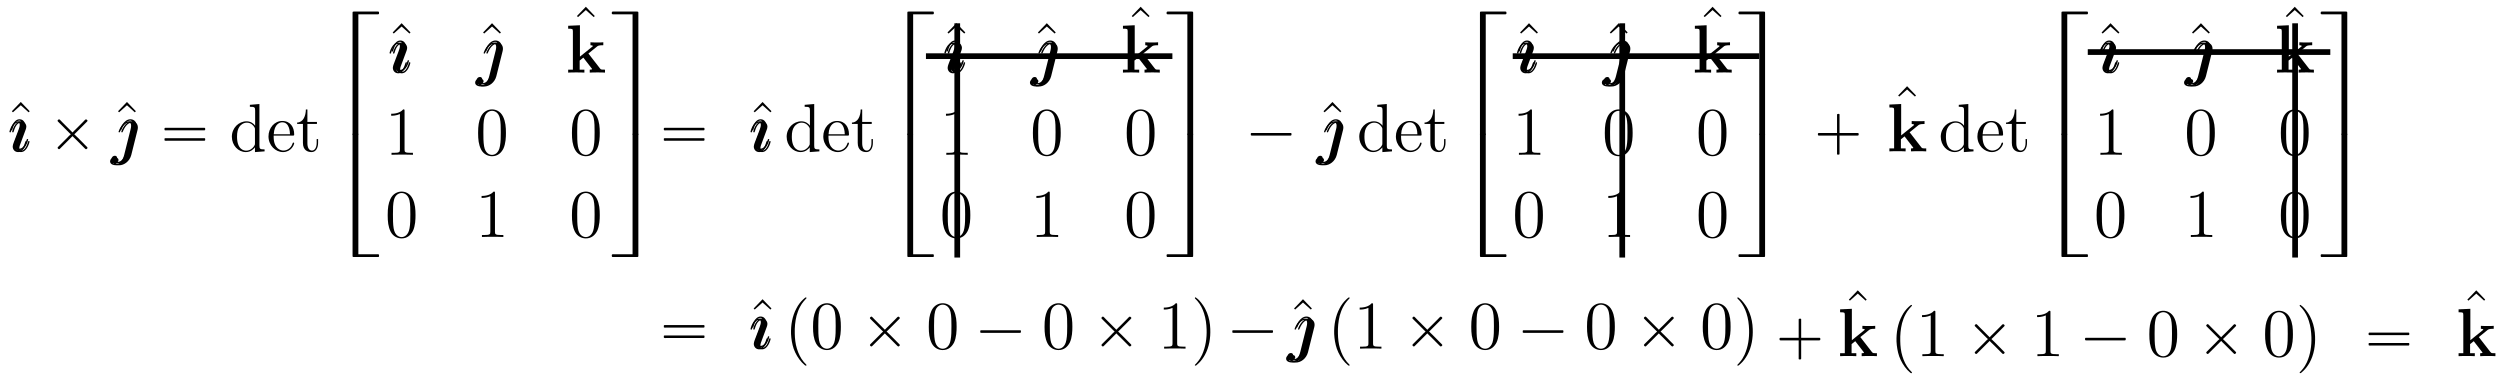 <?xml version="1.0" encoding="UTF-8"?>
<svg xmlns="http://www.w3.org/2000/svg" xmlns:xlink="http://www.w3.org/1999/xlink" width="438pt" height="66pt" viewBox="0 0 438 66" version="1.1">
<defs>
<g>
<symbol overflow="visible" id="glyph0-0">
<path style="stroke:none;" d=""/>
</symbol>
<symbol overflow="visible" id="glyph0-1">
<path style="stroke:none;" d="M 2.922 -8.297 L 1.359 -6.672 L 1.547 -6.484 L 2.922 -7.719 L 4.297 -6.484 L 4.484 -6.672 Z M 2.922 -8.297 "/>
</symbol>
<symbol overflow="visible" id="glyph0-2">
<path style="stroke:none;" d="M 3.578 -8.156 L 3.578 -7.812 C 4.406 -7.812 4.5 -7.734 4.5 -7.141 L 4.5 -4.5 C 4.25 -4.859 3.734 -5.266 3 -5.266 C 1.609 -5.266 0.422 -4.094 0.422 -2.562 C 0.422 -1.047 1.547 0.125 2.875 0.125 C 3.781 0.125 4.297 -0.484 4.469 -0.703 L 4.469 0.125 L 6.156 0 L 6.156 -0.344 C 5.344 -0.344 5.25 -0.438 5.25 -1.016 L 5.25 -8.297 Z M 4.469 -1.406 C 4.469 -1.188 4.469 -1.141 4.297 -0.891 C 4.016 -0.469 3.531 -0.125 2.922 -0.125 C 2.625 -0.125 1.328 -0.234 1.328 -2.562 C 1.328 -3.422 1.469 -3.891 1.734 -4.297 C 1.969 -4.656 2.453 -5.031 3.047 -5.031 C 3.797 -5.031 4.203 -4.5 4.328 -4.297 C 4.469 -4.094 4.469 -4.078 4.469 -3.859 Z M 4.469 -1.406 "/>
</symbol>
<symbol overflow="visible" id="glyph0-3">
<path style="stroke:none;" d="M 4.578 -2.766 C 4.844 -2.766 4.859 -2.766 4.859 -3 C 4.859 -4.203 4.219 -5.328 2.766 -5.328 C 1.406 -5.328 0.359 -4.094 0.359 -2.625 C 0.359 -1.047 1.578 0.125 2.906 0.125 C 4.328 0.125 4.859 -1.172 4.859 -1.422 C 4.859 -1.5 4.812 -1.547 4.734 -1.547 C 4.641 -1.547 4.609 -1.484 4.594 -1.422 C 4.281 -0.422 3.484 -0.141 2.969 -0.141 C 2.469 -0.141 1.266 -0.484 1.266 -2.547 L 1.266 -2.766 Z M 1.281 -3 C 1.375 -4.875 2.422 -5.094 2.766 -5.094 C 4.047 -5.094 4.109 -3.406 4.125 -3 Z M 1.281 -3 "/>
</symbol>
<symbol overflow="visible" id="glyph0-4">
<path style="stroke:none;" d="M 2.016 -4.812 L 3.688 -4.812 L 3.688 -5.156 L 2.016 -5.156 L 2.016 -7.344 L 1.75 -7.344 C 1.734 -6.234 1.297 -5.078 0.219 -5.047 L 0.219 -4.812 L 1.234 -4.812 L 1.234 -1.484 C 1.234 -0.156 2.109 0.125 2.75 0.125 C 3.5 0.125 3.891 -0.625 3.891 -1.484 L 3.891 -2.156 L 3.641 -2.156 L 3.641 -1.5 C 3.641 -0.641 3.281 -0.141 2.828 -0.141 C 2.016 -0.141 2.016 -1.25 2.016 -1.453 Z M 2.016 -4.812 "/>
</symbol>
<symbol overflow="visible" id="glyph0-5">
<path style="stroke:none;" d="M 3.438 -7.656 C 3.438 -7.938 3.438 -7.953 3.203 -7.953 C 2.922 -7.625 2.312 -7.188 1.094 -7.188 L 1.094 -6.844 C 1.359 -6.844 1.953 -6.844 2.625 -7.141 L 2.625 -0.922 C 2.625 -0.484 2.578 -0.344 1.531 -0.344 L 1.156 -0.344 L 1.156 0 C 1.484 -0.031 2.641 -0.031 3.031 -0.031 C 3.438 -0.031 4.578 -0.031 4.906 0 L 4.906 -0.344 L 4.531 -0.344 C 3.484 -0.344 3.438 -0.484 3.438 -0.922 Z M 3.438 -7.656 "/>
</symbol>
<symbol overflow="visible" id="glyph0-6">
<path style="stroke:none;" d="M 5.359 -3.828 C 5.359 -4.812 5.297 -5.781 4.859 -6.688 C 4.375 -7.688 3.516 -7.953 2.922 -7.953 C 2.234 -7.953 1.391 -7.609 0.938 -6.609 C 0.609 -5.859 0.484 -5.109 0.484 -3.828 C 0.484 -2.672 0.578 -1.797 1 -0.938 C 1.469 -0.031 2.297 0.25 2.922 0.25 C 3.953 0.25 4.547 -0.375 4.906 -1.062 C 5.328 -1.953 5.359 -3.125 5.359 -3.828 Z M 2.922 0.016 C 2.531 0.016 1.75 -0.203 1.531 -1.5 C 1.406 -2.219 1.406 -3.125 1.406 -3.969 C 1.406 -4.953 1.406 -5.828 1.594 -6.531 C 1.797 -7.344 2.406 -7.703 2.922 -7.703 C 3.375 -7.703 4.062 -7.438 4.297 -6.406 C 4.453 -5.719 4.453 -4.781 4.453 -3.969 C 4.453 -3.172 4.453 -2.266 4.312 -1.531 C 4.094 -0.219 3.328 0.016 2.922 0.016 Z M 2.922 0.016 "/>
</symbol>
<symbol overflow="visible" id="glyph1-0">
<path style="stroke:none;" d=""/>
</symbol>
<symbol overflow="visible" id="glyph1-1">
<path style="stroke:none;" d="M 3.375 -1.703 C 3.375 -1.766 3.328 -1.812 3.266 -1.812 C 3.156 -1.812 3.141 -1.781 3.078 -1.578 C 2.766 -0.484 2.281 -0.125 1.891 -0.125 C 1.75 -0.125 1.578 -0.156 1.578 -0.516 C 1.578 -0.844 1.719 -1.188 1.859 -1.547 L 2.688 -3.781 C 2.719 -3.875 2.812 -4.094 2.812 -4.312 C 2.812 -4.812 2.453 -5.266 1.859 -5.266 C 0.766 -5.266 0.328 -3.531 0.328 -3.438 C 0.328 -3.391 0.375 -3.328 0.453 -3.328 C 0.562 -3.328 0.578 -3.375 0.625 -3.547 C 0.906 -4.547 1.359 -5.031 1.828 -5.031 C 1.938 -5.031 2.141 -5.016 2.141 -4.641 C 2.141 -4.328 1.984 -3.938 1.891 -3.672 L 1.047 -1.453 C 0.984 -1.25 0.906 -1.062 0.906 -0.844 C 0.906 -0.312 1.281 0.125 1.859 0.125 C 2.953 0.125 3.375 -1.625 3.375 -1.703 Z M 3.375 -1.703 "/>
</symbol>
<symbol overflow="visible" id="glyph1-2">
<path style="stroke:none;" d="M 4.188 -3.797 C 4.234 -3.984 4.234 -4.141 4.234 -4.203 C 4.234 -4.891 3.719 -5.266 3.172 -5.266 C 1.969 -5.266 1.328 -3.531 1.328 -3.438 C 1.328 -3.375 1.375 -3.328 1.453 -3.328 C 1.547 -3.328 1.547 -3.375 1.609 -3.5 C 2.109 -4.703 2.719 -5.031 3.141 -5.031 C 3.391 -5.031 3.531 -4.906 3.531 -4.484 C 3.531 -4.203 3.484 -4.078 3.438 -3.859 L 2.312 0.641 C 2.109 1.438 1.656 2.203 0.953 2.203 C 0.891 2.203 0.625 2.203 0.359 2.078 C 0.781 1.969 0.844 1.594 0.844 1.5 C 0.844 1.312 0.703 1.125 0.438 1.125 C 0.125 1.125 -0.156 1.391 -0.156 1.75 C -0.156 2.266 0.438 2.438 0.953 2.438 C 1.812 2.438 2.781 1.766 3.078 0.641 Z M 4.188 -3.797 "/>
</symbol>
<symbol overflow="visible" id="glyph2-0">
<path style="stroke:none;" d=""/>
</symbol>
<symbol overflow="visible" id="glyph2-1">
<path style="stroke:none;" d="M 4.234 -3 L 4.234 -2.984 C 4 -2.812 3.797 -2.562 3.594 -2.359 L 2.422 -1.188 C 2.281 -1.047 2.156 -0.938 2.031 -0.797 C 1.953 -0.719 1.891 -0.641 1.969 -0.531 C 2.016 -0.469 2.094 -0.375 2.172 -0.375 C 2.25 -0.375 2.312 -0.438 2.359 -0.484 C 2.469 -0.594 2.594 -0.719 2.719 -0.844 L 4.297 -2.422 C 4.391 -2.516 4.469 -2.578 4.547 -2.672 C 4.734 -2.453 4.969 -2.25 5.172 -2.047 L 6.359 -0.859 C 6.484 -0.734 6.609 -0.609 6.734 -0.484 C 6.828 -0.391 6.906 -0.328 7.016 -0.422 C 7.078 -0.453 7.172 -0.531 7.172 -0.625 C 7.172 -0.688 7.109 -0.75 7.062 -0.797 C 6.938 -0.922 6.828 -1.047 6.703 -1.156 L 5.516 -2.359 L 5.109 -2.75 C 5.031 -2.828 4.953 -2.922 4.859 -2.984 L 4.859 -3 C 4.953 -3.078 5.031 -3.156 5.109 -3.234 L 6.703 -4.828 C 6.828 -4.953 6.938 -5.062 7.062 -5.188 C 7.109 -5.234 7.172 -5.297 7.172 -5.359 C 7.172 -5.453 7.078 -5.531 7.016 -5.562 C 6.906 -5.656 6.828 -5.594 6.734 -5.516 C 6.609 -5.375 6.484 -5.266 6.359 -5.125 L 5.172 -3.938 C 4.969 -3.734 4.734 -3.531 4.547 -3.312 L 2.766 -5.094 C 2.625 -5.234 2.5 -5.359 2.359 -5.516 C 2.297 -5.562 2.219 -5.641 2.141 -5.609 C 2.094 -5.594 2.062 -5.562 2.031 -5.531 C 1.984 -5.484 1.922 -5.438 1.922 -5.359 C 1.922 -5.297 1.984 -5.234 2.031 -5.188 C 2.141 -5.078 2.25 -4.969 2.359 -4.859 L 3.969 -3.25 C 4.047 -3.172 4.141 -3.078 4.234 -3 Z M 4.234 -3 "/>
</symbol>
<symbol overflow="visible" id="glyph2-2">
<path style="stroke:none;" d="M 1.047 -4.109 C 0.953 -4.062 0.984 -3.938 0.984 -3.859 C 0.984 -3.828 0.984 -3.797 0.984 -3.75 C 1 -3.734 1.031 -3.703 1.062 -3.688 C 1.156 -3.656 1.297 -3.688 1.406 -3.688 L 7.625 -3.688 C 7.719 -3.688 7.828 -3.688 7.922 -3.688 C 7.969 -3.688 8.031 -3.688 8.062 -3.719 C 8.109 -3.75 8.109 -3.812 8.109 -3.875 C 8.109 -3.969 8.125 -4.094 8.016 -4.125 C 7.875 -4.141 7.719 -4.125 7.578 -4.125 L 1.219 -4.125 C 1.172 -4.125 1.094 -4.141 1.047 -4.109 Z M 1.047 -2.297 C 0.953 -2.25 0.984 -2.125 0.984 -2.047 C 0.984 -2.016 0.984 -1.969 0.984 -1.938 C 1 -1.906 1.031 -1.891 1.062 -1.875 C 1.156 -1.844 1.297 -1.859 1.406 -1.859 L 7.625 -1.859 C 7.719 -1.859 7.828 -1.859 7.922 -1.859 C 7.969 -1.859 8.031 -1.859 8.062 -1.906 C 8.109 -1.938 8.109 -2 8.109 -2.062 C 8.109 -2.156 8.125 -2.281 8.016 -2.312 C 7.875 -2.328 7.719 -2.312 7.578 -2.312 L 1.219 -2.312 C 1.172 -2.312 1.094 -2.312 1.047 -2.297 Z M 1.047 -2.297 "/>
</symbol>
<symbol overflow="visible" id="glyph2-3">
<path style="stroke:none;" d="M 1.047 -3.203 C 0.953 -3.156 0.984 -3.031 0.984 -2.953 C 0.984 -2.922 0.984 -2.875 0.984 -2.844 C 1 -2.828 1.031 -2.797 1.062 -2.781 C 1.156 -2.75 1.297 -2.766 1.406 -2.766 L 7.625 -2.766 C 7.719 -2.766 7.828 -2.766 7.922 -2.766 C 7.969 -2.766 8.031 -2.766 8.062 -2.812 C 8.109 -2.844 8.109 -2.906 8.109 -2.969 C 8.109 -3.062 8.125 -3.188 8.016 -3.219 C 7.875 -3.234 7.719 -3.219 7.578 -3.219 L 1.219 -3.219 C 1.172 -3.219 1.094 -3.234 1.047 -3.203 Z M 1.047 -3.203 "/>
</symbol>
<symbol overflow="visible" id="glyph2-4">
<path style="stroke:none;" d="M 4.328 -3.219 L 1.25 -3.219 C 1.188 -3.219 1.094 -3.234 1.031 -3.188 C 0.953 -3.125 0.969 -2.953 0.984 -2.875 C 1.016 -2.766 1.094 -2.766 1.188 -2.766 L 4.328 -2.766 L 4.328 0.312 C 4.328 0.375 4.312 0.469 4.344 0.531 C 4.406 0.594 4.594 0.578 4.672 0.562 C 4.766 0.531 4.766 0.453 4.766 0.375 L 4.766 -2.766 L 7.859 -2.766 C 7.906 -2.766 8.016 -2.766 8.062 -2.797 C 8.141 -2.859 8.125 -3.031 8.109 -3.125 C 8.078 -3.219 8 -3.219 7.906 -3.219 L 4.766 -3.219 L 4.766 -6.297 C 4.766 -6.359 4.781 -6.453 4.75 -6.516 C 4.688 -6.594 4.5 -6.578 4.422 -6.547 C 4.328 -6.531 4.328 -6.438 4.328 -6.359 Z M 4.328 -3.219 "/>
</symbol>
<symbol overflow="visible" id="glyph2-5">
<path style="stroke:none;" d="M 3.734 -8.969 C 3.672 -8.938 3.609 -8.891 3.562 -8.844 C 3.469 -8.766 3.375 -8.672 3.281 -8.594 C 2.828 -8.172 2.438 -7.641 2.156 -7.094 C 1.406 -5.719 1.141 -4.125 1.188 -2.562 C 1.234 -1.688 1.375 -0.797 1.656 0.031 C 1.984 0.922 2.453 1.719 3.094 2.422 C 3.25 2.578 3.422 2.734 3.594 2.891 C 3.672 2.938 3.75 3.016 3.844 2.969 C 3.938 2.922 3.891 2.844 3.844 2.781 C 3.703 2.625 3.562 2.484 3.422 2.328 C 2.859 1.656 2.469 0.844 2.219 0 C 1.953 -0.859 1.859 -1.75 1.844 -2.656 C 1.812 -3.688 1.906 -4.75 2.156 -5.766 C 2.312 -6.312 2.5 -6.844 2.766 -7.328 C 2.953 -7.688 3.172 -8.016 3.438 -8.328 C 3.531 -8.438 3.625 -8.547 3.719 -8.641 C 3.781 -8.703 3.844 -8.766 3.891 -8.828 C 3.938 -8.938 3.812 -9 3.734 -8.969 Z M 3.734 -8.969 "/>
</symbol>
<symbol overflow="visible" id="glyph2-6">
<path style="stroke:none;" d="M 0.703 -8.969 C 0.641 -8.922 0.656 -8.844 0.688 -8.781 C 0.812 -8.641 0.969 -8.516 1.094 -8.359 C 1.641 -7.734 2.016 -6.969 2.266 -6.188 C 2.562 -5.266 2.688 -4.297 2.719 -3.328 C 2.766 -1.828 2.547 -0.312 1.922 1.078 C 1.719 1.516 1.453 1.953 1.141 2.312 C 1.047 2.422 0.969 2.516 0.875 2.625 C 0.812 2.672 0.734 2.75 0.688 2.828 C 0.609 2.922 0.688 3 0.797 2.969 C 0.859 2.969 0.922 2.922 0.969 2.875 C 1.078 2.797 1.172 2.703 1.266 2.609 C 1.734 2.188 2.109 1.656 2.422 1.094 C 3.172 -0.281 3.422 -1.875 3.359 -3.438 C 3.328 -4.406 3.156 -5.359 2.797 -6.266 C 2.609 -6.719 2.391 -7.172 2.109 -7.578 C 1.906 -7.891 1.672 -8.172 1.422 -8.453 C 1.281 -8.609 1.109 -8.75 0.938 -8.875 C 0.891 -8.938 0.797 -9 0.703 -8.969 Z M 0.703 -8.969 "/>
</symbol>
<symbol overflow="visible" id="glyph3-0">
<path style="stroke:none;" d=""/>
</symbol>
<symbol overflow="visible" id="glyph3-1">
<path style="stroke:none;" d="M 4.344 0.109 L 7.531 0.109 C 7.641 0.109 7.781 0.125 7.875 0.094 C 7.906 0.078 7.938 0.062 7.953 0.031 C 7.969 -0.016 7.969 -0.062 7.969 -0.094 C 7.969 -0.188 7.984 -0.312 7.891 -0.359 C 7.812 -0.391 7.672 -0.375 7.578 -0.375 L 3.641 -0.375 C 3.531 -0.375 3.391 -0.391 3.344 -0.297 C 3.328 -0.25 3.328 -0.203 3.328 -0.156 L 3.328 20.969 C 3.328 21.062 3.297 21.219 3.406 21.266 C 3.484 21.281 3.562 21.281 3.641 21.281 L 4.109 21.281 C 4.188 21.281 4.281 21.281 4.312 21.203 C 4.344 21.156 4.344 21.109 4.344 21.062 Z M 4.344 0.109 "/>
</symbol>
<symbol overflow="visible" id="glyph3-2">
<path style="stroke:none;" d="M 4.344 20.672 L 4.344 -0.281 C 4.344 -0.328 4.344 -0.375 4.312 -0.438 C 4.281 -0.5 4.188 -0.5 4.109 -0.5 L 3.641 -0.5 C 3.562 -0.5 3.484 -0.516 3.406 -0.484 C 3.297 -0.438 3.328 -0.281 3.328 -0.188 L 3.328 20.938 C 3.328 20.984 3.328 21.031 3.344 21.078 C 3.391 21.172 3.531 21.141 3.641 21.141 L 7.578 21.141 C 7.672 21.141 7.812 21.172 7.891 21.141 C 7.984 21.078 7.969 20.969 7.969 20.875 C 7.969 20.828 7.969 20.781 7.953 20.75 C 7.938 20.719 7.906 20.688 7.875 20.672 C 7.781 20.641 7.641 20.672 7.531 20.672 Z M 4.344 20.672 "/>
</symbol>
<symbol overflow="visible" id="glyph3-3">
<path style="stroke:none;" d="M 4.625 0.109 L 4.625 21.062 C 4.625 21.109 4.625 21.156 4.656 21.203 C 4.688 21.281 4.781 21.281 4.859 21.281 L 5.328 21.281 C 5.406 21.281 5.484 21.281 5.562 21.266 C 5.672 21.219 5.641 21.062 5.641 20.969 L 5.641 -0.156 C 5.641 -0.203 5.641 -0.25 5.625 -0.297 C 5.562 -0.391 5.422 -0.375 5.328 -0.375 L 1.391 -0.375 C 1.297 -0.375 1.156 -0.391 1.078 -0.359 C 0.984 -0.312 0.984 -0.188 0.984 -0.109 C 0.984 -0.062 0.984 -0.016 1 0.031 C 1.031 0.062 1.047 0.078 1.094 0.094 C 1.188 0.125 1.328 0.109 1.438 0.109 Z M 4.625 0.109 "/>
</symbol>
<symbol overflow="visible" id="glyph3-4">
<path style="stroke:none;" d="M 4.625 20.672 L 1.438 20.672 C 1.328 20.672 1.188 20.641 1.094 20.672 C 1.047 20.688 1.031 20.719 1 20.75 C 0.984 20.781 0.984 20.828 0.984 20.875 C 0.984 20.969 0.984 21.078 1.078 21.141 C 1.156 21.172 1.297 21.141 1.391 21.141 L 5.328 21.141 C 5.422 21.141 5.562 21.172 5.625 21.078 C 5.641 21.031 5.641 20.984 5.641 20.938 L 5.641 -0.188 C 5.641 -0.281 5.672 -0.438 5.562 -0.484 C 5.484 -0.516 5.406 -0.5 5.328 -0.5 L 4.859 -0.5 C 4.781 -0.5 4.688 -0.5 4.656 -0.438 C 4.625 -0.375 4.625 -0.328 4.625 -0.281 Z M 4.625 20.672 "/>
</symbol>
<symbol overflow="visible" id="glyph4-0">
<path style="stroke:none;" d=""/>
</symbol>
<symbol overflow="visible" id="glyph4-1">
<path style="stroke:none;" d="M 3.969 -3.344 L 5.469 -4.562 C 5.625 -4.688 5.75 -4.797 6.578 -4.797 L 6.578 -5.312 C 6.266 -5.281 6.031 -5.281 5.578 -5.281 C 5.266 -5.281 4.609 -5.281 4.328 -5.312 L 4.328 -4.797 C 4.469 -4.797 4.75 -4.75 4.75 -4.656 C 4.75 -4.609 4.688 -4.562 4.656 -4.547 L 2.484 -2.797 L 2.484 -8.297 L 0.422 -8.203 L 0.422 -7.688 C 1.156 -7.688 1.25 -7.688 1.25 -7.219 L 1.25 -0.516 L 0.422 -0.516 L 0.422 0 C 0.688 -0.031 1.516 -0.031 1.844 -0.031 C 2.156 -0.031 2.984 -0.031 3.266 0 L 3.266 -0.516 L 2.438 -0.516 L 2.438 -2.109 C 2.625 -2.266 2.812 -2.422 3.078 -2.625 L 4.516 -0.766 C 4.609 -0.672 4.609 -0.641 4.609 -0.641 C 4.609 -0.516 4.359 -0.516 4.203 -0.516 L 4.203 0 C 4.484 -0.031 5.266 -0.031 5.594 -0.031 C 6.203 -0.031 6.375 -0.031 6.875 0 L 6.875 -0.516 C 6.688 -0.516 6.438 -0.516 6.312 -0.531 C 6.141 -0.562 6.094 -0.594 5.969 -0.766 Z M 3.969 -3.344 "/>
</symbol>
</g>
</defs>
<g id="surface1">
<path style="fill:none;stroke-width:10;stroke-linecap:butt;stroke-linejoin:miter;stroke:rgb(0%,0%,0%);stroke-opacity:1;stroke-miterlimit:10;" d="M 1622.266 561.602 L 2054.023 561.602 " transform="matrix(0.1,0,0,-0.1,0,66)"/>
<path style="fill:none;stroke-width:10;stroke-linecap:butt;stroke-linejoin:miter;stroke:rgb(0%,0%,0%);stroke-opacity:1;stroke-miterlimit:10;" d="M 1677.109 619.18 L 1677.109 208.789 " transform="matrix(0.1,0,0,-0.1,0,66)"/>
<path style="fill:none;stroke-width:10;stroke-linecap:butt;stroke-linejoin:miter;stroke:rgb(0%,0%,0%);stroke-opacity:1;stroke-miterlimit:10;" d="M 2650.312 561.602 L 3082.07 561.602 " transform="matrix(0.1,0,0,-0.1,0,66)"/>
<path style="fill:none;stroke-width:10;stroke-linecap:butt;stroke-linejoin:miter;stroke:rgb(0%,0%,0%);stroke-opacity:1;stroke-miterlimit:10;" d="M 2842.188 619.18 L 2842.188 208.789 " transform="matrix(0.1,0,0,-0.1,0,66)"/>
<path style="fill:none;stroke-width:10;stroke-linecap:butt;stroke-linejoin:miter;stroke:rgb(0%,0%,0%);stroke-opacity:1;stroke-miterlimit:10;" d="M 3657.773 568.789 L 4082.695 568.789 " transform="matrix(0.1,0,0,-0.1,0,66)"/>
<path style="fill:none;stroke-width:10;stroke-linecap:butt;stroke-linejoin:miter;stroke:rgb(0%,0%,0%);stroke-opacity:1;stroke-miterlimit:10;" d="M 4021.016 619.18 L 4021.016 208.789 " transform="matrix(0.1,0,0,-0.1,0,66)"/>
<g style="fill:rgb(0%,0%,0%);fill-opacity:1;">
  <use xlink:href="#glyph0-1" x="0.72" y="26.16"/>
</g>
<g style="fill:rgb(0%,0%,0%);fill-opacity:1;">
  <use xlink:href="#glyph1-1" x="1.32" y="26.52"/>
</g>
<g style="fill:rgb(0%,0%,0%);fill-opacity:1;">
  <use xlink:href="#glyph1-1" x="1.56" y="26.16"/>
</g>
<g style="fill:rgb(0%,0%,0%);fill-opacity:1;">
  <use xlink:href="#glyph1-1" x="1.8" y="26.52"/>
</g>
<g style="fill:rgb(0%,0%,0%);fill-opacity:1;">
  <use xlink:href="#glyph2-1" x="8.16" y="26.52"/>
</g>
<g style="fill:rgb(0%,0%,0%);fill-opacity:1;">
  <use xlink:href="#glyph0-1" x="19.32" y="26.16"/>
</g>
<g style="fill:rgb(0%,0%,0%);fill-opacity:1;">
  <use xlink:href="#glyph1-2" x="19.44" y="26.52"/>
</g>
<g style="fill:rgb(0%,0%,0%);fill-opacity:1;">
  <use xlink:href="#glyph1-2" x="19.68" y="26.16"/>
</g>
<g style="fill:rgb(0%,0%,0%);fill-opacity:1;">
  <use xlink:href="#glyph1-2" x="19.92" y="26.52"/>
</g>
<g style="fill:rgb(0%,0%,0%);fill-opacity:1;">
  <use xlink:href="#glyph2-2" x="27.84" y="26.52"/>
</g>
<g style="fill:rgb(0%,0%,0%);fill-opacity:1;">
  <use xlink:href="#glyph0-2" x="40.2" y="26.52"/>
</g>
<g style="fill:rgb(0%,0%,0%);fill-opacity:1;">
  <use xlink:href="#glyph0-3" x="46.68" y="26.52"/>
</g>
<g style="fill:rgb(0%,0%,0%);fill-opacity:1;">
  <use xlink:href="#glyph0-4" x="51.84" y="26.52"/>
</g>
<g style="fill:rgb(0%,0%,0%);fill-opacity:1;">
  <use xlink:href="#glyph3-1" x="58.44" y="2.4"/>
</g>
<g style="fill:rgb(0%,0%,0%);fill-opacity:1;">
  <use xlink:href="#glyph3-2" x="58.44" y="23.88"/>
</g>
<g style="fill:rgb(0%,0%,0%);fill-opacity:1;">
  <use xlink:href="#glyph0-1" x="67.44" y="12.36"/>
</g>
<g style="fill:rgb(0%,0%,0%);fill-opacity:1;">
  <use xlink:href="#glyph1-1" x="67.92" y="12.72"/>
</g>
<g style="fill:rgb(0%,0%,0%);fill-opacity:1;">
  <use xlink:href="#glyph1-1" x="68.28" y="12.36"/>
</g>
<g style="fill:rgb(0%,0%,0%);fill-opacity:1;">
  <use xlink:href="#glyph1-1" x="68.52" y="12.72"/>
</g>
<g style="fill:rgb(0%,0%,0%);fill-opacity:1;">
  <use xlink:href="#glyph0-1" x="83.28" y="12.36"/>
</g>
<g style="fill:rgb(0%,0%,0%);fill-opacity:1;">
  <use xlink:href="#glyph1-2" x="83.4" y="12.72"/>
</g>
<g style="fill:rgb(0%,0%,0%);fill-opacity:1;">
  <use xlink:href="#glyph1-2" x="83.64" y="12.36"/>
</g>
<g style="fill:rgb(0%,0%,0%);fill-opacity:1;">
  <use xlink:href="#glyph1-2" x="83.88" y="12.72"/>
</g>
<g style="fill:rgb(0%,0%,0%);fill-opacity:1;">
  <use xlink:href="#glyph0-1" x="99.72" y="9.48"/>
</g>
<g style="fill:rgb(0%,0%,0%);fill-opacity:1;">
  <use xlink:href="#glyph4-1" x="99.12" y="12.72"/>
</g>
<g style="fill:rgb(0%,0%,0%);fill-opacity:1;">
  <use xlink:href="#glyph0-5" x="67.44" y="27.12"/>
</g>
<g style="fill:rgb(0%,0%,0%);fill-opacity:1;">
  <use xlink:href="#glyph0-6" x="83.28" y="27.12"/>
</g>
<g style="fill:rgb(0%,0%,0%);fill-opacity:1;">
  <use xlink:href="#glyph0-6" x="99.72" y="27.12"/>
</g>
<g style="fill:rgb(0%,0%,0%);fill-opacity:1;">
  <use xlink:href="#glyph0-6" x="67.44" y="41.52"/>
</g>
<g style="fill:rgb(0%,0%,0%);fill-opacity:1;">
  <use xlink:href="#glyph0-5" x="83.28" y="41.52"/>
</g>
<g style="fill:rgb(0%,0%,0%);fill-opacity:1;">
  <use xlink:href="#glyph0-6" x="99.72" y="41.52"/>
</g>
<g style="fill:rgb(0%,0%,0%);fill-opacity:1;">
  <use xlink:href="#glyph3-3" x="106.2" y="2.4"/>
</g>
<g style="fill:rgb(0%,0%,0%);fill-opacity:1;">
  <use xlink:href="#glyph3-4" x="106.2" y="23.88"/>
</g>
<g style="fill:rgb(0%,0%,0%);fill-opacity:1;">
  <use xlink:href="#glyph2-2" x="115.32" y="26.52"/>
</g>
<g style="fill:rgb(0%,0%,0%);fill-opacity:1;">
  <use xlink:href="#glyph0-1" x="130.68" y="26.16"/>
</g>
<g style="fill:rgb(0%,0%,0%);fill-opacity:1;">
  <use xlink:href="#glyph1-1" x="131.16" y="26.52"/>
</g>
<g style="fill:rgb(0%,0%,0%);fill-opacity:1;">
  <use xlink:href="#glyph1-1" x="131.4" y="26.16"/>
</g>
<g style="fill:rgb(0%,0%,0%);fill-opacity:1;">
  <use xlink:href="#glyph1-1" x="131.64" y="26.52"/>
</g>
<g style="fill:rgb(0%,0%,0%);fill-opacity:1;">
  <use xlink:href="#glyph0-2" x="137.4" y="26.52"/>
</g>
<g style="fill:rgb(0%,0%,0%);fill-opacity:1;">
  <use xlink:href="#glyph0-3" x="143.88" y="26.52"/>
</g>
<g style="fill:rgb(0%,0%,0%);fill-opacity:1;">
  <use xlink:href="#glyph0-4" x="149.04" y="26.52"/>
</g>
<g style="fill:rgb(0%,0%,0%);fill-opacity:1;">
  <use xlink:href="#glyph3-1" x="155.64" y="2.4"/>
</g>
<g style="fill:rgb(0%,0%,0%);fill-opacity:1;">
  <use xlink:href="#glyph3-2" x="155.64" y="23.88"/>
</g>
<g style="fill:rgb(0%,0%,0%);fill-opacity:1;">
  <use xlink:href="#glyph0-1" x="164.64" y="12.36"/>
</g>
<g style="fill:rgb(0%,0%,0%);fill-opacity:1;">
  <use xlink:href="#glyph1-1" x="165.12" y="12.72"/>
</g>
<g style="fill:rgb(0%,0%,0%);fill-opacity:1;">
  <use xlink:href="#glyph1-1" x="165.48" y="12.36"/>
</g>
<g style="fill:rgb(0%,0%,0%);fill-opacity:1;">
  <use xlink:href="#glyph1-1" x="165.72" y="12.72"/>
</g>
<g style="fill:rgb(0%,0%,0%);fill-opacity:1;">
  <use xlink:href="#glyph0-1" x="180.48" y="12.36"/>
</g>
<g style="fill:rgb(0%,0%,0%);fill-opacity:1;">
  <use xlink:href="#glyph1-2" x="180.6" y="12.72"/>
</g>
<g style="fill:rgb(0%,0%,0%);fill-opacity:1;">
  <use xlink:href="#glyph1-2" x="180.84" y="12.36"/>
</g>
<g style="fill:rgb(0%,0%,0%);fill-opacity:1;">
  <use xlink:href="#glyph1-2" x="181.08" y="12.72"/>
</g>
<g style="fill:rgb(0%,0%,0%);fill-opacity:1;">
  <use xlink:href="#glyph0-1" x="196.92" y="9.48"/>
</g>
<g style="fill:rgb(0%,0%,0%);fill-opacity:1;">
  <use xlink:href="#glyph4-1" x="196.32" y="12.72"/>
</g>
<g style="fill:rgb(0%,0%,0%);fill-opacity:1;">
  <use xlink:href="#glyph0-5" x="164.64" y="27.12"/>
</g>
<g style="fill:rgb(0%,0%,0%);fill-opacity:1;">
  <use xlink:href="#glyph0-6" x="180.48" y="27.12"/>
</g>
<g style="fill:rgb(0%,0%,0%);fill-opacity:1;">
  <use xlink:href="#glyph0-6" x="196.92" y="27.12"/>
</g>
<g style="fill:rgb(0%,0%,0%);fill-opacity:1;">
  <use xlink:href="#glyph0-6" x="164.64" y="41.52"/>
</g>
<g style="fill:rgb(0%,0%,0%);fill-opacity:1;">
  <use xlink:href="#glyph0-5" x="180.48" y="41.52"/>
</g>
<g style="fill:rgb(0%,0%,0%);fill-opacity:1;">
  <use xlink:href="#glyph0-6" x="196.92" y="41.52"/>
</g>
<g style="fill:rgb(0%,0%,0%);fill-opacity:1;">
  <use xlink:href="#glyph3-3" x="203.4" y="2.4"/>
</g>
<g style="fill:rgb(0%,0%,0%);fill-opacity:1;">
  <use xlink:href="#glyph3-4" x="203.4" y="23.88"/>
</g>
<g style="fill:rgb(0%,0%,0%);fill-opacity:1;">
  <use xlink:href="#glyph2-3" x="218.16" y="26.52"/>
</g>
<g style="fill:rgb(0%,0%,0%);fill-opacity:1;">
  <use xlink:href="#glyph0-1" x="230.52" y="26.16"/>
</g>
<g style="fill:rgb(0%,0%,0%);fill-opacity:1;">
  <use xlink:href="#glyph1-2" x="230.64" y="26.52"/>
</g>
<g style="fill:rgb(0%,0%,0%);fill-opacity:1;">
  <use xlink:href="#glyph1-2" x="230.88" y="26.16"/>
</g>
<g style="fill:rgb(0%,0%,0%);fill-opacity:1;">
  <use xlink:href="#glyph1-2" x="231.12" y="26.52"/>
</g>
<g style="fill:rgb(0%,0%,0%);fill-opacity:1;">
  <use xlink:href="#glyph0-2" x="237.72" y="26.52"/>
</g>
<g style="fill:rgb(0%,0%,0%);fill-opacity:1;">
  <use xlink:href="#glyph0-3" x="244.2" y="26.52"/>
</g>
<g style="fill:rgb(0%,0%,0%);fill-opacity:1;">
  <use xlink:href="#glyph0-4" x="249.36" y="26.52"/>
</g>
<g style="fill:rgb(0%,0%,0%);fill-opacity:1;">
  <use xlink:href="#glyph3-1" x="255.96" y="2.4"/>
</g>
<g style="fill:rgb(0%,0%,0%);fill-opacity:1;">
  <use xlink:href="#glyph3-2" x="255.96" y="23.88"/>
</g>
<g style="fill:rgb(0%,0%,0%);fill-opacity:1;">
  <use xlink:href="#glyph0-1" x="264.96" y="12.36"/>
</g>
<g style="fill:rgb(0%,0%,0%);fill-opacity:1;">
  <use xlink:href="#glyph1-1" x="265.44" y="12.72"/>
</g>
<g style="fill:rgb(0%,0%,0%);fill-opacity:1;">
  <use xlink:href="#glyph1-1" x="265.68" y="12.36"/>
</g>
<g style="fill:rgb(0%,0%,0%);fill-opacity:1;">
  <use xlink:href="#glyph1-1" x="265.92" y="12.72"/>
</g>
<g style="fill:rgb(0%,0%,0%);fill-opacity:1;">
  <use xlink:href="#glyph0-1" x="280.68" y="12.36"/>
</g>
<g style="fill:rgb(0%,0%,0%);fill-opacity:1;">
  <use xlink:href="#glyph1-2" x="280.8" y="12.72"/>
</g>
<g style="fill:rgb(0%,0%,0%);fill-opacity:1;">
  <use xlink:href="#glyph1-2" x="281.16" y="12.36"/>
</g>
<g style="fill:rgb(0%,0%,0%);fill-opacity:1;">
  <use xlink:href="#glyph1-2" x="281.4" y="12.72"/>
</g>
<g style="fill:rgb(0%,0%,0%);fill-opacity:1;">
  <use xlink:href="#glyph0-1" x="297.12" y="9.48"/>
</g>
<g style="fill:rgb(0%,0%,0%);fill-opacity:1;">
  <use xlink:href="#glyph4-1" x="296.52" y="12.72"/>
</g>
<g style="fill:rgb(0%,0%,0%);fill-opacity:1;">
  <use xlink:href="#glyph0-5" x="264.96" y="27.12"/>
</g>
<g style="fill:rgb(0%,0%,0%);fill-opacity:1;">
  <use xlink:href="#glyph0-6" x="280.68" y="27.12"/>
</g>
<g style="fill:rgb(0%,0%,0%);fill-opacity:1;">
  <use xlink:href="#glyph0-6" x="297.12" y="27.12"/>
</g>
<g style="fill:rgb(0%,0%,0%);fill-opacity:1;">
  <use xlink:href="#glyph0-6" x="264.96" y="41.52"/>
</g>
<g style="fill:rgb(0%,0%,0%);fill-opacity:1;">
  <use xlink:href="#glyph0-5" x="280.68" y="41.52"/>
</g>
<g style="fill:rgb(0%,0%,0%);fill-opacity:1;">
  <use xlink:href="#glyph0-6" x="297.12" y="41.52"/>
</g>
<g style="fill:rgb(0%,0%,0%);fill-opacity:1;">
  <use xlink:href="#glyph3-3" x="303.6" y="2.4"/>
</g>
<g style="fill:rgb(0%,0%,0%);fill-opacity:1;">
  <use xlink:href="#glyph3-4" x="303.6" y="23.88"/>
</g>
<g style="fill:rgb(0%,0%,0%);fill-opacity:1;">
  <use xlink:href="#glyph2-4" x="317.52" y="26.52"/>
</g>
<g style="fill:rgb(0%,0%,0%);fill-opacity:1;">
  <use xlink:href="#glyph0-1" x="331.2" y="23.4"/>
</g>
<g style="fill:rgb(0%,0%,0%);fill-opacity:1;">
  <use xlink:href="#glyph4-1" x="330.6" y="26.52"/>
</g>
<g style="fill:rgb(0%,0%,0%);fill-opacity:1;">
  <use xlink:href="#glyph0-2" x="339.6" y="26.52"/>
</g>
<g style="fill:rgb(0%,0%,0%);fill-opacity:1;">
  <use xlink:href="#glyph0-3" x="346.08" y="26.52"/>
</g>
<g style="fill:rgb(0%,0%,0%);fill-opacity:1;">
  <use xlink:href="#glyph0-4" x="351.24" y="26.52"/>
</g>
<g style="fill:rgb(0%,0%,0%);fill-opacity:1;">
  <use xlink:href="#glyph3-1" x="357.84" y="2.4"/>
</g>
<g style="fill:rgb(0%,0%,0%);fill-opacity:1;">
  <use xlink:href="#glyph3-2" x="357.84" y="23.88"/>
</g>
<g style="fill:rgb(0%,0%,0%);fill-opacity:1;">
  <use xlink:href="#glyph0-1" x="366.84" y="12.361"/>
</g>
<g style="fill:rgb(0%,0%,0%);fill-opacity:1;">
  <use xlink:href="#glyph1-1" x="367.44" y="12.72"/>
</g>
<g style="fill:rgb(0%,0%,0%);fill-opacity:1;">
  <use xlink:href="#glyph1-1" x="367.68" y="12.361"/>
</g>
<g style="fill:rgb(0%,0%,0%);fill-opacity:1;">
  <use xlink:href="#glyph1-1" x="367.92" y="12.72"/>
</g>
<g style="fill:rgb(0%,0%,0%);fill-opacity:1;">
  <use xlink:href="#glyph0-1" x="382.68" y="12.361"/>
</g>
<g style="fill:rgb(0%,0%,0%);fill-opacity:1;">
  <use xlink:href="#glyph1-2" x="382.8" y="12.72"/>
</g>
<g style="fill:rgb(0%,0%,0%);fill-opacity:1;">
  <use xlink:href="#glyph1-2" x="383.04" y="12.361"/>
</g>
<g style="fill:rgb(0%,0%,0%);fill-opacity:1;">
  <use xlink:href="#glyph1-2" x="383.4" y="12.72"/>
</g>
<g style="fill:rgb(0%,0%,0%);fill-opacity:1;">
  <use xlink:href="#glyph0-1" x="399.12" y="9.481"/>
</g>
<g style="fill:rgb(0%,0%,0%);fill-opacity:1;">
  <use xlink:href="#glyph4-1" x="398.52" y="12.72"/>
</g>
<g style="fill:rgb(0%,0%,0%);fill-opacity:1;">
  <use xlink:href="#glyph0-5" x="366.84" y="27.12"/>
</g>
<g style="fill:rgb(0%,0%,0%);fill-opacity:1;">
  <use xlink:href="#glyph0-6" x="382.68" y="27.12"/>
</g>
<g style="fill:rgb(0%,0%,0%);fill-opacity:1;">
  <use xlink:href="#glyph0-6" x="399.12" y="27.12"/>
</g>
<g style="fill:rgb(0%,0%,0%);fill-opacity:1;">
  <use xlink:href="#glyph0-6" x="366.84" y="41.52"/>
</g>
<g style="fill:rgb(0%,0%,0%);fill-opacity:1;">
  <use xlink:href="#glyph0-5" x="382.68" y="41.52"/>
</g>
<g style="fill:rgb(0%,0%,0%);fill-opacity:1;">
  <use xlink:href="#glyph0-6" x="399.12" y="41.52"/>
</g>
<g style="fill:rgb(0%,0%,0%);fill-opacity:1;">
  <use xlink:href="#glyph3-3" x="405.6" y="2.4"/>
</g>
<g style="fill:rgb(0%,0%,0%);fill-opacity:1;">
  <use xlink:href="#glyph3-4" x="405.6" y="23.881"/>
</g>
<g style="fill:rgb(0%,0%,0%);fill-opacity:1;">
  <use xlink:href="#glyph2-2" x="115.32" y="61.081"/>
</g>
<g style="fill:rgb(0%,0%,0%);fill-opacity:1;">
  <use xlink:href="#glyph0-1" x="130.68" y="60.72"/>
</g>
<g style="fill:rgb(0%,0%,0%);fill-opacity:1;">
  <use xlink:href="#glyph1-1" x="131.16" y="61.081"/>
</g>
<g style="fill:rgb(0%,0%,0%);fill-opacity:1;">
  <use xlink:href="#glyph1-1" x="131.4" y="60.72"/>
</g>
<g style="fill:rgb(0%,0%,0%);fill-opacity:1;">
  <use xlink:href="#glyph1-1" x="131.64" y="61.081"/>
</g>
<g style="fill:rgb(0%,0%,0%);fill-opacity:1;">
  <use xlink:href="#glyph2-5" x="137.4" y="61.081"/>
</g>
<g style="fill:rgb(0%,0%,0%);fill-opacity:1;">
  <use xlink:href="#glyph0-6" x="141.96" y="61.081"/>
</g>
<g style="fill:rgb(0%,0%,0%);fill-opacity:1;">
  <use xlink:href="#glyph2-1" x="150.48" y="61.081"/>
</g>
<g style="fill:rgb(0%,0%,0%);fill-opacity:1;">
  <use xlink:href="#glyph0-6" x="162.24" y="61.081"/>
</g>
<g style="fill:rgb(0%,0%,0%);fill-opacity:1;">
  <use xlink:href="#glyph2-3" x="170.76" y="61.081"/>
</g>
<g style="fill:rgb(0%,0%,0%);fill-opacity:1;">
  <use xlink:href="#glyph0-6" x="182.521" y="61.081"/>
</g>
<g style="fill:rgb(0%,0%,0%);fill-opacity:1;">
  <use xlink:href="#glyph2-1" x="191.041" y="61.081"/>
</g>
<g style="fill:rgb(0%,0%,0%);fill-opacity:1;">
  <use xlink:href="#glyph0-5" x="202.801" y="61.081"/>
</g>
<g style="fill:rgb(0%,0%,0%);fill-opacity:1;">
  <use xlink:href="#glyph2-6" x="208.681" y="61.081"/>
</g>
<g style="fill:rgb(0%,0%,0%);fill-opacity:1;">
  <use xlink:href="#glyph2-3" x="214.921" y="61.081"/>
</g>
<g style="fill:rgb(0%,0%,0%);fill-opacity:1;">
  <use xlink:href="#glyph0-1" x="225.36" y="60.72"/>
</g>
<g style="fill:rgb(0%,0%,0%);fill-opacity:1;">
  <use xlink:href="#glyph1-2" x="225.48" y="61.081"/>
</g>
<g style="fill:rgb(0%,0%,0%);fill-opacity:1;">
  <use xlink:href="#glyph1-2" x="225.72" y="60.72"/>
</g>
<g style="fill:rgb(0%,0%,0%);fill-opacity:1;">
  <use xlink:href="#glyph1-2" x="226.08" y="61.081"/>
</g>
<g style="fill:rgb(0%,0%,0%);fill-opacity:1;">
  <use xlink:href="#glyph2-5" x="232.56" y="61.081"/>
</g>
<g style="fill:rgb(0%,0%,0%);fill-opacity:1;">
  <use xlink:href="#glyph0-5" x="237.121" y="61.081"/>
</g>
<g style="fill:rgb(0%,0%,0%);fill-opacity:1;">
  <use xlink:href="#glyph2-1" x="245.521" y="61.081"/>
</g>
<g style="fill:rgb(0%,0%,0%);fill-opacity:1;">
  <use xlink:href="#glyph0-6" x="257.281" y="61.081"/>
</g>
<g style="fill:rgb(0%,0%,0%);fill-opacity:1;">
  <use xlink:href="#glyph2-3" x="265.801" y="61.081"/>
</g>
<g style="fill:rgb(0%,0%,0%);fill-opacity:1;">
  <use xlink:href="#glyph0-6" x="277.561" y="61.081"/>
</g>
<g style="fill:rgb(0%,0%,0%);fill-opacity:1;">
  <use xlink:href="#glyph2-1" x="286.081" y="61.081"/>
</g>
<g style="fill:rgb(0%,0%,0%);fill-opacity:1;">
  <use xlink:href="#glyph0-6" x="297.841" y="61.081"/>
</g>
<g style="fill:rgb(0%,0%,0%);fill-opacity:1;">
  <use xlink:href="#glyph2-6" x="303.721" y="61.081"/>
</g>
<g style="fill:rgb(0%,0%,0%);fill-opacity:1;">
  <use xlink:href="#glyph2-4" x="310.8" y="62.4"/>
</g>
<g style="fill:rgb(0%,0%,0%);fill-opacity:1;">
  <use xlink:href="#glyph0-1" x="322.561" y="59.161"/>
</g>
<g style="fill:rgb(0%,0%,0%);fill-opacity:1;">
  <use xlink:href="#glyph4-1" x="321.961" y="62.4"/>
</g>
<g style="fill:rgb(0%,0%,0%);fill-opacity:1;">
  <use xlink:href="#glyph2-5" x="331.081" y="62.4"/>
</g>
<g style="fill:rgb(0%,0%,0%);fill-opacity:1;">
  <use xlink:href="#glyph0-5" x="335.641" y="62.4"/>
</g>
<g style="fill:rgb(0%,0%,0%);fill-opacity:1;">
  <use xlink:href="#glyph2-1" x="344.041" y="62.4"/>
</g>
<g style="fill:rgb(0%,0%,0%);fill-opacity:1;">
  <use xlink:href="#glyph0-5" x="355.801" y="62.4"/>
</g>
<g style="fill:rgb(0%,0%,0%);fill-opacity:1;">
  <use xlink:href="#glyph2-3" x="364.321" y="62.4"/>
</g>
<g style="fill:rgb(0%,0%,0%);fill-opacity:1;">
  <use xlink:href="#glyph0-6" x="376.081" y="62.4"/>
</g>
<g style="fill:rgb(0%,0%,0%);fill-opacity:1;">
  <use xlink:href="#glyph2-1" x="384.601" y="62.4"/>
</g>
<g style="fill:rgb(0%,0%,0%);fill-opacity:1;">
  <use xlink:href="#glyph0-6" x="396.361" y="62.4"/>
</g>
<g style="fill:rgb(0%,0%,0%);fill-opacity:1;">
  <use xlink:href="#glyph2-6" x="402.241" y="62.4"/>
</g>
<g style="fill:rgb(0%,0%,0%);fill-opacity:1;">
  <use xlink:href="#glyph2-2" x="414.001" y="62.4"/>
</g>
<g style="fill:rgb(0%,0%,0%);fill-opacity:1;">
  <use xlink:href="#glyph0-1" x="430.921" y="59.161"/>
</g>
<g style="fill:rgb(0%,0%,0%);fill-opacity:1;">
  <use xlink:href="#glyph4-1" x="430.321" y="62.4"/>
</g>
</g>
</svg>
